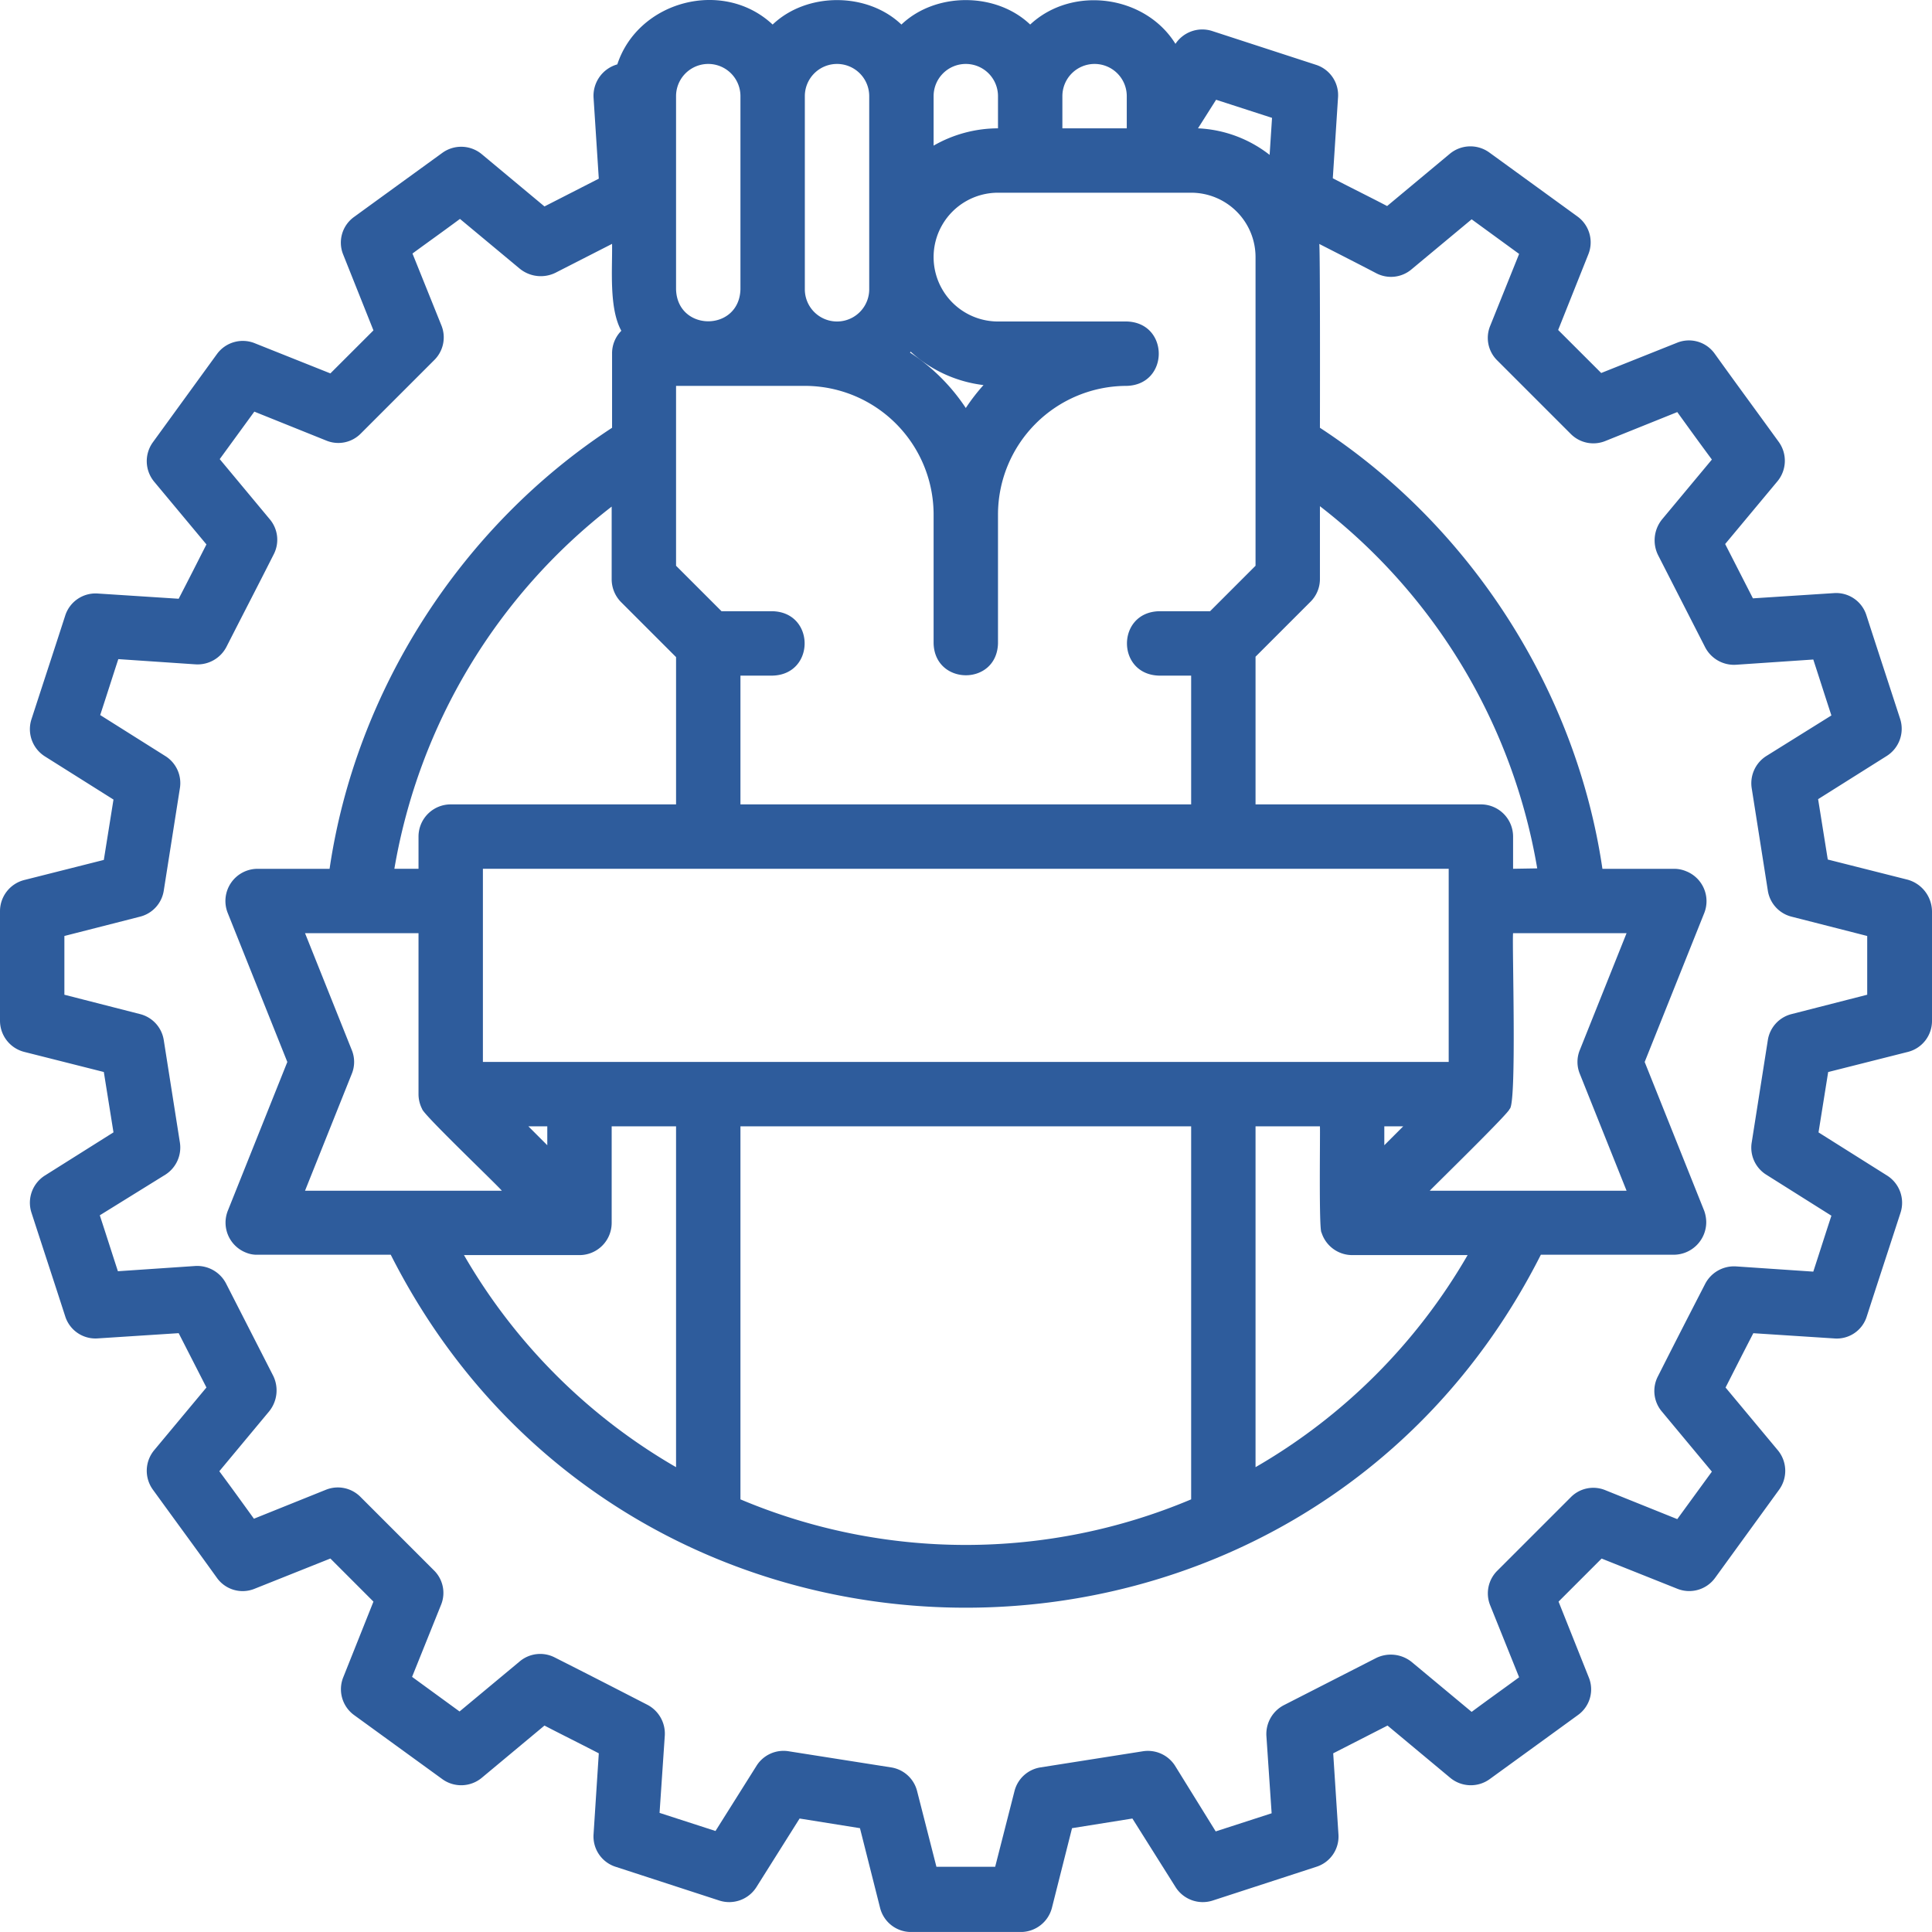 <svg xmlns="http://www.w3.org/2000/svg" viewBox="0 0 480.1 480.09"><defs><style>.cls-1{fill:#2e5c9c;}</style></defs><g id="Capa_2" data-name="Capa 2"><g id="Capa_1-2" data-name="Capa 1"><path class="cls-1" d="M474,218.59l-19.8-5-2.4-15,17-10.7a8,8,0,0,0,3.4-9.2c-3.9-12-5.2-15.9-8.4-25.8a7.88,7.88,0,0,0-8.1-5.5l-20.1,1.3-6.9-13.5,13-15.6a8,8,0,0,0,.3-9.8c-8.2-11.3-9.5-13-15.9-21.9a7.85,7.85,0,0,0-9.4-2.7l-18.8,7.5L387.2,82l7.5-18.8a7.94,7.94,0,0,0-2.7-9.4l-21.9-15.9a8,8,0,0,0-9.8.3l-15.6,13c-4.8-2.5-8.1-4.1-13.5-6.9l1.3-20.1a7.91,7.91,0,0,0-5.5-8.1l-25.8-8.4a8,8,0,0,0-9.1,3.2c-7.5-12.1-25.6-14.6-36.1-4.8-8.5-8.1-23.5-8.1-32,0-8.5-8.1-23.5-8.1-32,0C179.7-5.41,158.6.19,153.4,16a8.1,8.1,0,0,0-5.9,8.3l1.3,20.1-13.5,6.9-15.6-13a8,8,0,0,0-9.8-.3c-11.3,8.2-13.1,9.5-21.9,15.9a7.85,7.85,0,0,0-2.7,9.4l7.5,18.8L82.1,92.79l-18.8-7.5A7.94,7.94,0,0,0,53.9,88L38,109.89a8,8,0,0,0,.3,9.8l13,15.6c-2.5,4.9-4.1,8.1-6.9,13.5l-20.1-1.3a7.91,7.91,0,0,0-8.1,5.5c-3.2,9.9-4.5,13.8-8.4,25.8a8,8,0,0,0,3.4,9.2l17,10.7-2.4,15-19.8,5a8,8,0,0,0-6,7.8v27.1a8,8,0,0,0,6,7.8l19.8,5,2.4,15-17,10.7a8,8,0,0,0-3.4,9.2c3.9,12,5.2,15.9,8.4,25.8a7.88,7.88,0,0,0,8.1,5.5l20.1-1.3,6.9,13.5-13,15.6a8,8,0,0,0-.3,9.8c8.2,11.3,9.5,13,15.9,21.9a7.85,7.85,0,0,0,9.4,2.7l18.8-7.5L92.8,398l-7.5,18.8a7.94,7.94,0,0,0,2.7,9.4l21.9,15.9a8,8,0,0,0,9.8-.3l15.6-13c4.8,2.5,8.1,4.1,13.5,6.9l-1.3,20.1a7.91,7.91,0,0,0,5.5,8.1l25.8,8.4a8,8,0,0,0,9.2-3.4l10.7-17,15,2.4,5,19.8a7.93,7.93,0,0,0,7.8,6h27.1a8,8,0,0,0,7.8-6l5-19.8,15-2.4,10.7,17a8,8,0,0,0,9.2,3.4l25.8-8.4a7.88,7.88,0,0,0,5.5-8.1l-1.3-20.1,13.5-6.9,15.6,13a8,8,0,0,0,9.8.3c11.3-8.2,13.1-9.5,21.9-15.9a7.85,7.85,0,0,0,2.7-9.4L387.3,398l10.7-10.7,18.8,7.5a7.94,7.94,0,0,0,9.4-2.7l15.9-21.9a8,8,0,0,0-.3-9.8l-13-15.6c2.5-4.9,4.1-8.1,6.9-13.5l20.1,1.3a7.8,7.8,0,0,0,8.1-5.5c3.2-9.9,4.5-13.8,8.4-25.8a8,8,0,0,0-3.4-9.2l-17-10.7,2.4-15,19.8-5a7.93,7.93,0,0,0,6-7.8v-27.1A8.27,8.27,0,0,0,474,218.59Zm-81.4,48.3,11.6,29H355.3c.6-.7,20.3-19.9,19.8-20.3,1.9-.5.6-41.8.9-43.7h28.2l-11.6,29a7.8,7.8,0,0,0,0,6Zm-305.2-6-11.6-29H104v40a8.08,8.08,0,0,0,.9,3.7c.2,1.3,18.7,18.9,19.8,20.3H75.8l11.6-29a7.8,7.8,0,0,0,0-6ZM226.3,87.39a32.53,32.53,0,0,0,18.1,8.3,48.12,48.12,0,0,0-4.4,5.7,48.1,48.1,0,0,0-13.9-13.8C226.2,87.59,226.2,87.49,226.3,87.39ZM200,95.89a32,32,0,0,1,32,32v32c.3,10.5,15.7,10.6,16,0v-32a32,32,0,0,1,32-32c10.6-.3,10.6-15.7,0-16H248a16,16,0,0,1,0-32h48a16,16,0,0,1,16,16v76.7l-11.3,11.3H288c-10.6.3-10.6,15.7,0,16h8v32H184v-32h8c10.6-.3,10.6-15.7,0-16H179.3L168,140.59V95.89Zm144,188.7v-4.7h4.7Zm16-20.7H120v-48H360Zm-224,20.7-4.7-4.7H136Zm18.3-135,13.7,13.7v36.6H112a8,8,0,0,0-8,8v8H98a144.42,144.42,0,0,1,54-90v18a8.1,8.1,0,0,0,2.3,5.7ZM144,311.89a8,8,0,0,0,8-8v-24h16v84.7a144,144,0,0,1-52.7-52.7Zm40-32H296v92.7a144.12,144.12,0,0,1-112,0Zm128,0h16c.1,1.3-.3,25.9.4,26.4a8,8,0,0,0,7.6,5.6h28.7a144,144,0,0,1-52.7,52.7Zm64-64v-8a8,8,0,0,0-8-8H312v-36.7l13.7-13.7a7.93,7.93,0,0,0,2.3-5.7v-18a144.16,144.16,0,0,1,54,90l-6,.1ZM302.2,24.79l13.9,4.5-.6,9.2a31.11,31.11,0,0,0-17.8-6.6ZM272,15.89a8,8,0,0,1,8,8v8H264v-8A8,8,0,0,1,272,15.89Zm-32,0a8,8,0,0,1,8,8v8a32.25,32.25,0,0,0-16,4.3V23.89A8,8,0,0,1,240,15.89Zm-32,0a8,8,0,0,1,8,8v48a8,8,0,0,1-16,0v-48A8,8,0,0,1,208,15.89Zm-40,8a8,8,0,1,1,16,0v48c-.3,10.6-15.7,10.6-16,0Zm296,223.3L445.2,252a7.92,7.92,0,0,0-5.9,6.5l-4,25.4a7.92,7.92,0,0,0,3.6,8l16.2,10.2c-1.8,5.5-2.9,9-4.5,13.9l-19.2-1.3a8.08,8.08,0,0,0-7.7,4.4c-5.4,10.5-7.3,14.2-11.7,22.9a7.9,7.9,0,0,0,1,8.8l12.4,14.9-8.6,11.8-17.9-7.2a7.84,7.84,0,0,0-8.6,1.8l-18.2,18.2a7.92,7.92,0,0,0-1.8,8.6l7.2,17.9c-4.5,3.3-6.8,4.9-11.8,8.6L350.8,413a8.28,8.28,0,0,0-8.8-1l-22.9,11.7a8.08,8.08,0,0,0-4.4,7.7l1.3,19.2-13.9,4.5L292,438.79a8,8,0,0,0-8-3.6l-25.4,4a7.92,7.92,0,0,0-6.5,5.9l-4.8,18.8H232.7l-4.8-18.8a7.92,7.92,0,0,0-6.5-5.9l-25.4-4a7.92,7.92,0,0,0-8,3.6L177.8,455l-13.9-4.5,1.3-19.2a8.08,8.08,0,0,0-4.4-7.7c-10.5-5.4-14.2-7.3-22.9-11.7a7.9,7.9,0,0,0-8.8,1l-14.9,12.4-11.8-8.6,7.2-17.9a7.84,7.84,0,0,0-1.8-8.6L89.6,372a7.92,7.92,0,0,0-8.6-1.8l-17.9,7.2c-3.4-4.7-4.9-6.8-8.6-11.8l12.4-14.9a8.28,8.28,0,0,0,1-8.8L56.2,319a8.08,8.08,0,0,0-7.7-4.4l-19.2,1.3c-1.6-4.9-2.7-8.4-4.5-13.9l16.3-10.1a8,8,0,0,0,3.6-8l-4-25.4a7.92,7.92,0,0,0-5.9-6.5L16,247.19v-14.6l18.8-4.8a7.92,7.92,0,0,0,5.9-6.5l4-25.4a7.92,7.92,0,0,0-3.6-8l-16.2-10.2c1.8-5.5,2.9-9,4.5-13.9l19.2,1.3a8.08,8.08,0,0,0,7.7-4.4c5.4-10.6,7.3-14.2,11.7-22.9a7.9,7.9,0,0,0-1-8.8l-12.4-14.9,8.6-11.8,17.9,7.2a7.84,7.84,0,0,0,8.6-1.8l18.2-18.2a7.92,7.92,0,0,0,1.8-8.6L102.5,63c4.5-3.3,6.8-4.9,11.8-8.6l14.9,12.4a8.28,8.28,0,0,0,8.8,1l14.1-7.2c.1,6.3-.8,16,2.3,21.6a7.93,7.93,0,0,0-2.3,5.7v18.4c-37.5,24.5-63.7,65.3-70.2,109.6H64a8,8,0,0,0-7.4,11l14.8,37-14.8,37a8,8,0,0,0,4.6,10.4,6.92,6.92,0,0,0,2.8.5H97.1c59.2,117,226.7,116.9,285.8,0H416a8.11,8.11,0,0,0,8-8.1,8.68,8.68,0,0,0-.5-2.8l-14.8-37,14.8-37a8,8,0,0,0-4.5-10.4,7.65,7.65,0,0,0-3-.6H398.2c-6.5-44.3-32.7-85.1-70.2-109.6,0,.6.1-48.3-.2-45.7,3.9,2,10.2,5.2,14.2,7.3a7.9,7.9,0,0,0,8.8-1l14.9-12.4,11.8,8.6L370.3,81a7.84,7.84,0,0,0,1.8,8.6l18.2,18.2a7.92,7.92,0,0,0,8.6,1.8l17.9-7.2c3.4,4.7,4.9,6.8,8.6,11.8L413,129.09a8.28,8.28,0,0,0-1,8.8l11.7,22.9a8.08,8.08,0,0,0,7.7,4.4l19.2-1.3c1.6,4.9,2.7,8.4,4.5,13.9l-16.2,10.1a8,8,0,0,0-3.6,8l4,25.4a7.92,7.92,0,0,0,5.9,6.5l18.8,4.8v14.6Z"/></g></g></svg>